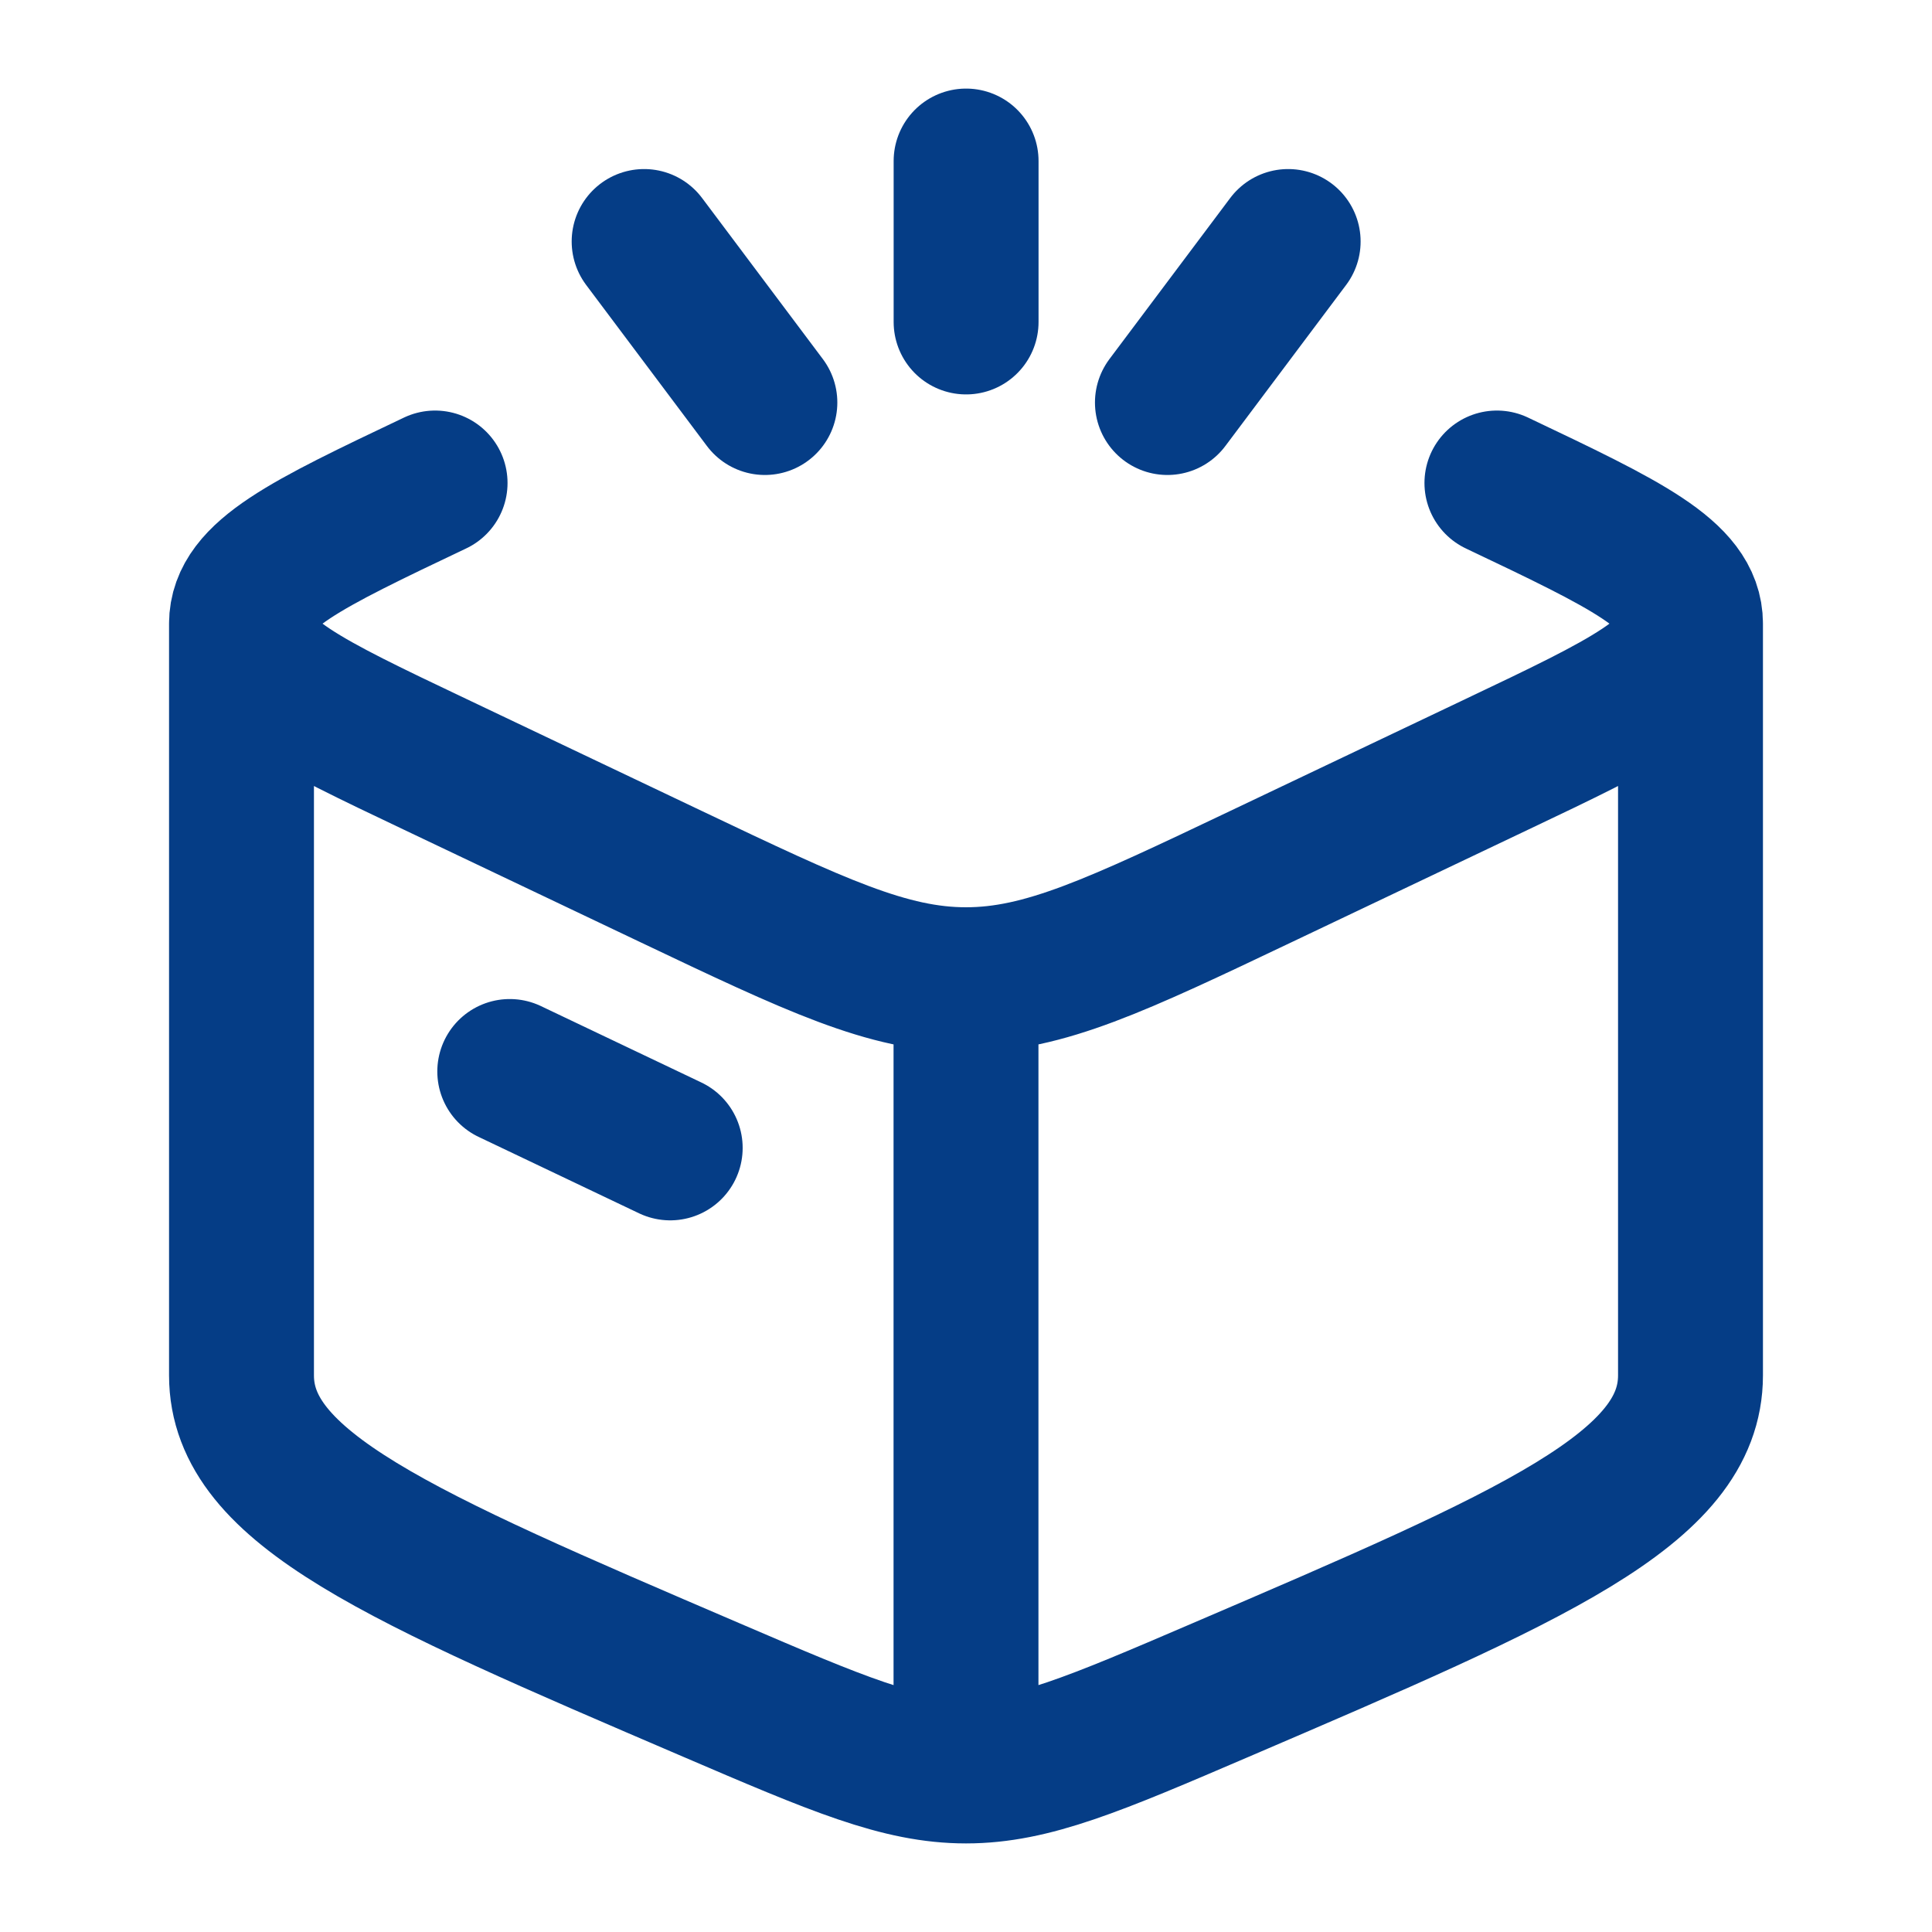 <svg width="20" height="20" viewBox="0 0 20 20" fill="none" xmlns="http://www.w3.org/2000/svg">
<path d="M10 18.333C9.318 18.333 8.667 18.054 7.364 17.495C4.121 16.104 2.5 15.408 2.5 14.238V6.456M10 18.333C10.682 18.333 11.333 18.054 12.636 17.495C15.879 16.104 17.5 15.408 17.5 14.238V6.456M10 18.333V10.142M2.5 6.456C2.5 6.959 3.168 7.277 4.504 7.912L6.938 9.07C8.441 9.785 9.192 10.142 10 10.142M2.5 6.456C2.5 5.953 3.168 5.635 4.504 5M17.5 6.456C17.5 6.959 16.832 7.277 15.496 7.912L13.062 9.07C11.559 9.785 10.808 10.142 10 10.142M17.5 6.456C17.5 5.953 16.832 5.635 15.496 5M5.277 11.092L6.938 11.883" stroke="#053D86" stroke-width="1.5" stroke-linecap="round" stroke-linejoin="round"/>
<path d="M10.001 1.667V3.333M13.335 2.5L12.085 4.167M6.668 2.5L7.918 4.167" stroke="#053D86" stroke-width="1.5" stroke-linecap="round"/>
</svg>

